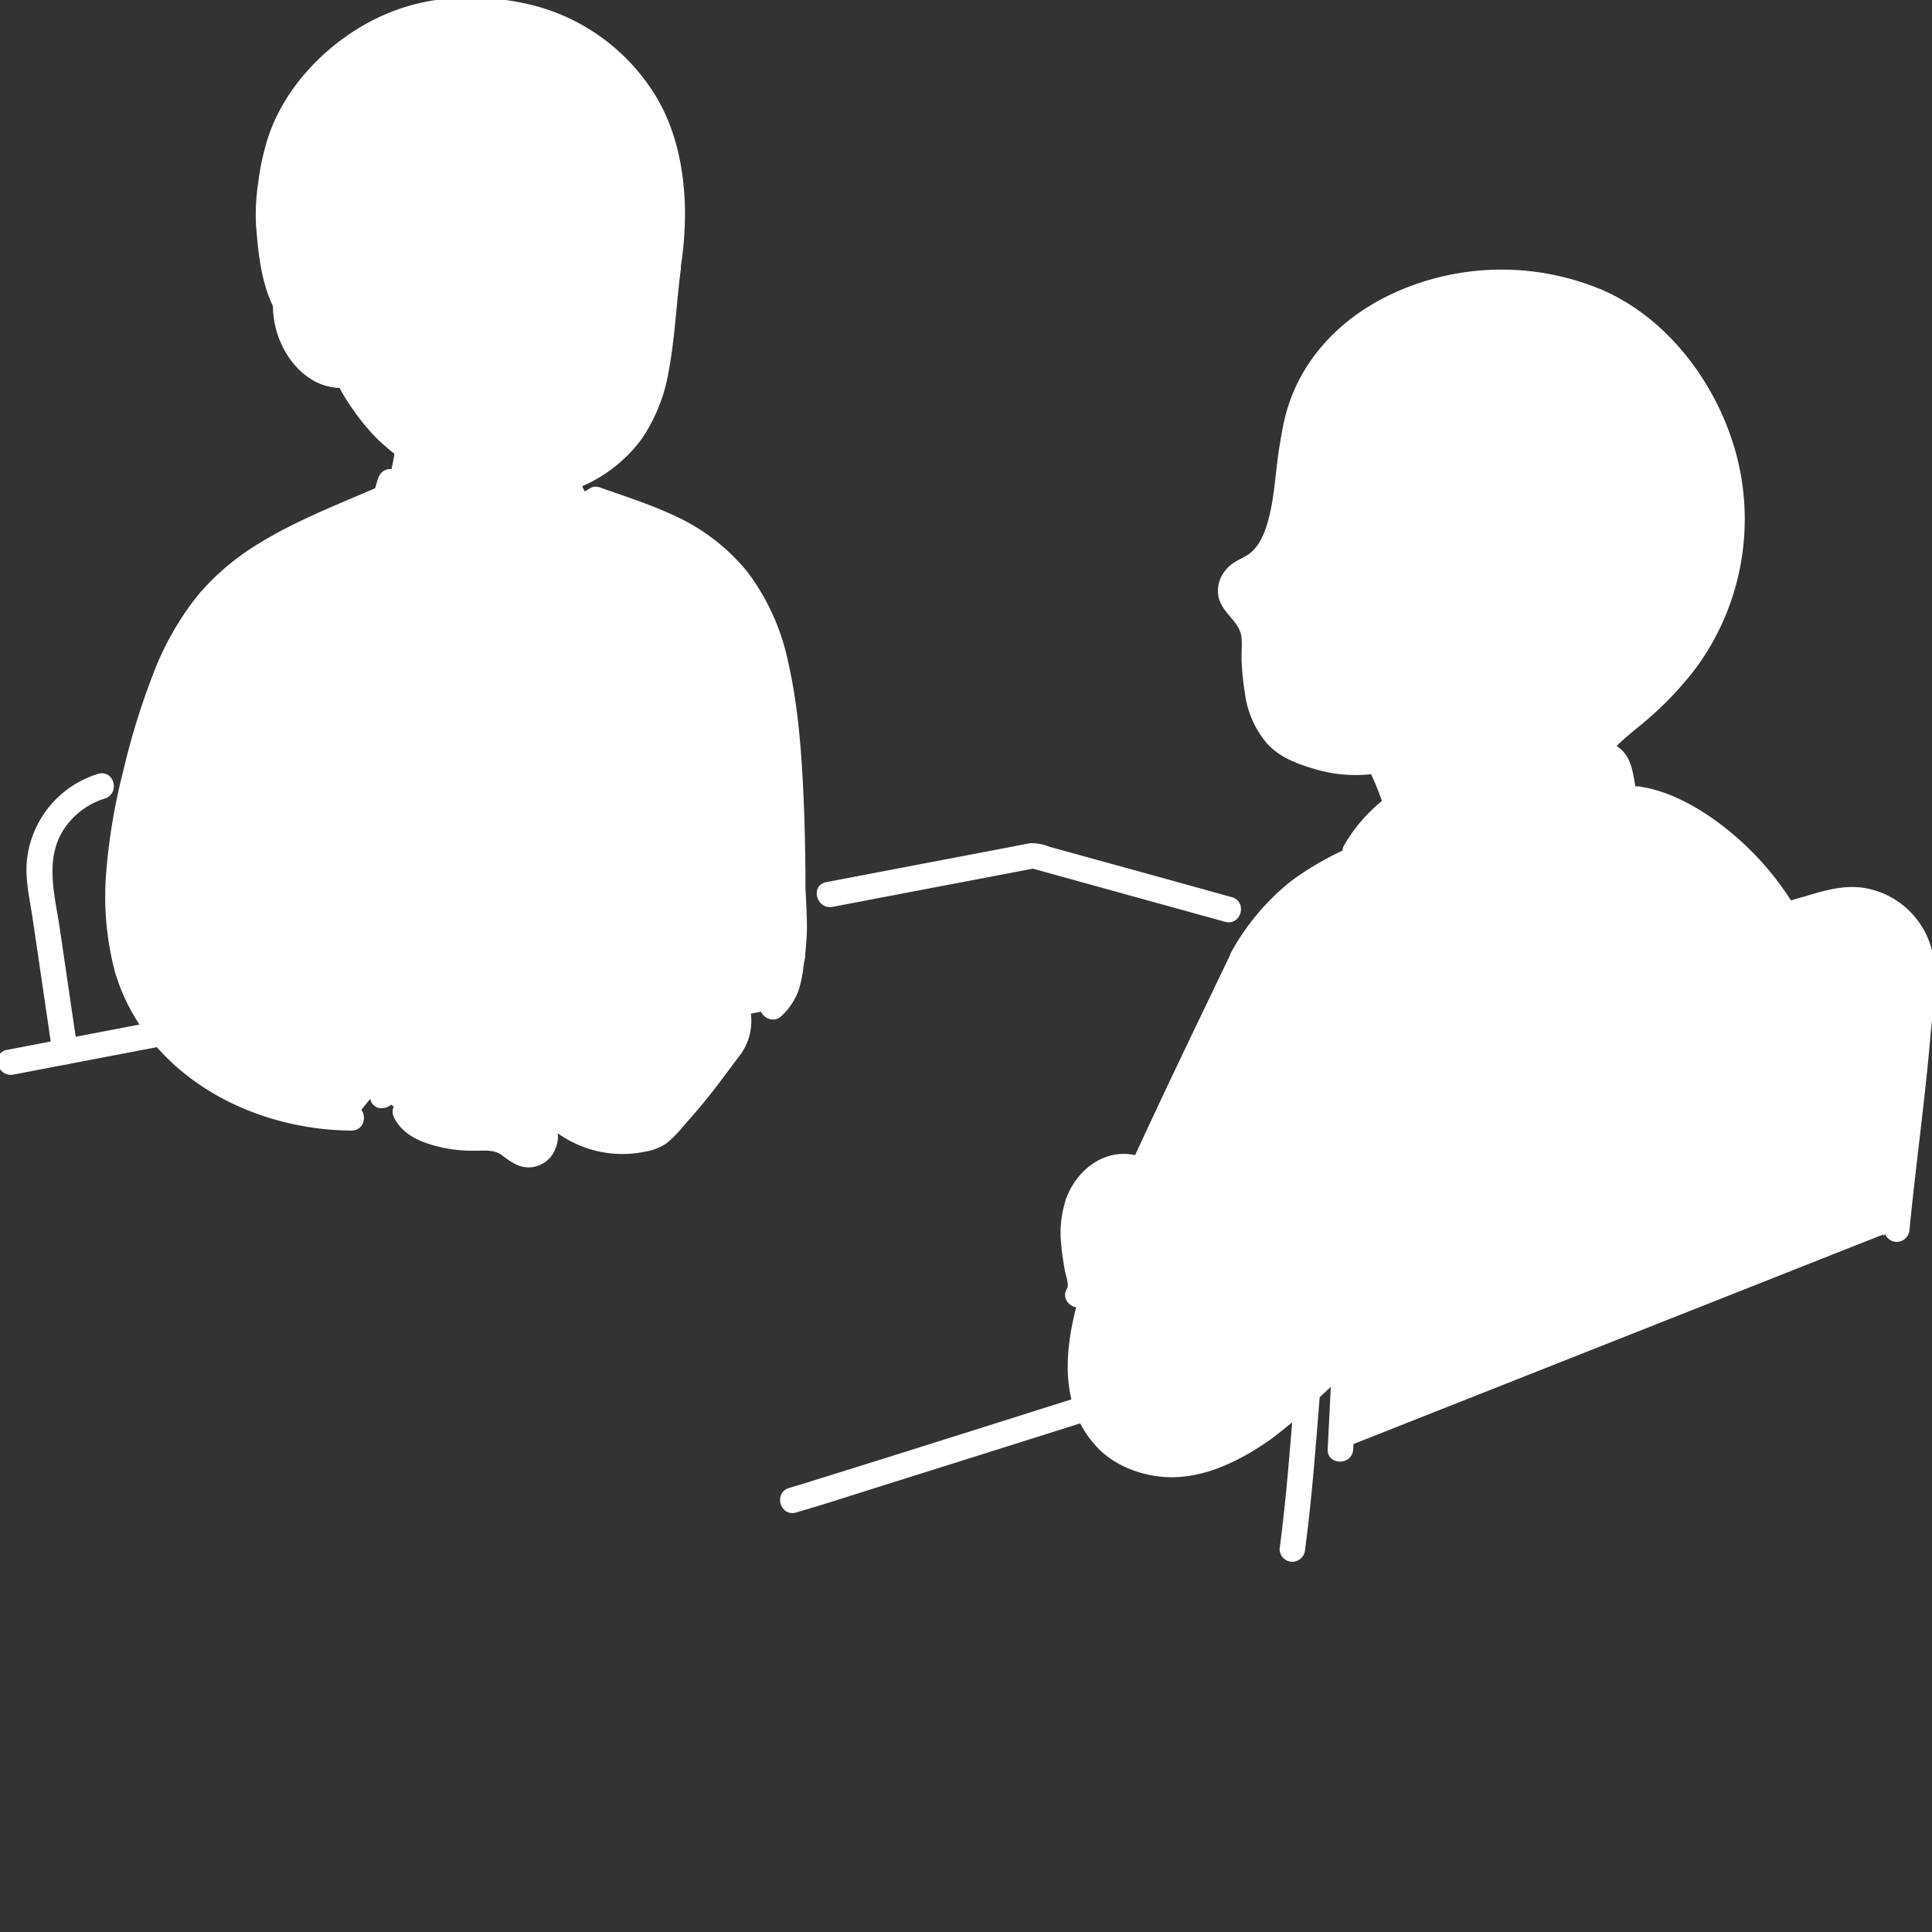 <!DOCTYPE svg PUBLIC "-//W3C//DTD SVG 1.1//EN" "http://www.w3.org/Graphics/SVG/1.1/DTD/svg11.dtd">
<!-- Uploaded to: SVG Repo, www.svgrepo.com, Transformed by: SVG Repo Mixer Tools -->
<svg width="256px" height="256px" viewBox="0 0 378.38 378.38" xmlns="http://www.w3.org/2000/svg" fill="#ffffff" stroke="#ffffff">
<rect x="0" y="0" width="378.38" height="378.38" fill="#333333" stroke="none"/>
<g id="SVGRepo_bgCarrier" stroke-width="0"/>
<g id="SVGRepo_tracerCarrier" stroke-linecap="round" stroke-linejoin="round"/>
<g id="SVGRepo_iconCarrier">
<defs>
<style>.a{fill:#fffffffffffffffffffffffffffffff;}.b{fill:#fffffffffffffffffffffffffffffff;}.c{fill:#fffffffffffffffffffffffff;}.d{fill:#fffffffffffffffffffffffffffff;}.e{fill:#fffffffffff;}.f{fill:#ffffff;}.g{fill:none;}</style>
</defs>
<path class="a" d="M328.6,131.38a47.509,47.509,0,0,0,10.614-26.639,48.158,48.158,0,0,0-5.578-25.257c-9.477-17.387-21.7-21.423-29.31-23.138a48.551,48.551,0,0,0-22.146.481c-14.568,3.529-22.016,12.866-23.338,14.977a33.466,33.466,0,0,0-5.488,14.264,47.655,47.655,0,0,0-1.1,8.144c-.792,6.167-1.867,14.724-7.825,17.232a5.789,5.789,0,0,0-2.885,2.38c-1.657,2.945.86,4.587,2.329,6.522a9.52,9.52,0,0,1,1.757,4.224,59.037,59.037,0,0,0,.381,9.035,25.038,25.038,0,0,0,1.428,6.173,11.865,11.865,0,0,0,5.912,6.635c4.514,2.173,10.862,3.413,15.12,2.7a2.065,2.065,0,0,1,2.31,1.45,54.983,54.983,0,0,1,2.695,6.968l.088.3a46.881,46.881,0,0,1,14.317-6.988,85.767,85.767,0,0,1,24.016-3.668c.185,0,.368,0,.548.019,2.611-3.707,7.341-6.985,10.319-9.652A52.455,52.455,0,0,0,328.6,131.38Z"/>
<path class="b" d="M281.851,98.429a49.1,49.1,0,0,1-.036,11.14c.852.17,3.89.957,4.742,1.126l.611.121a6.7,6.7,0,0,1,2.852-.958,5.919,5.919,0,0,1,4.845,1.486c1.808,1.767,2.288,4.984,1.794,7.5a14.893,14.893,0,0,1-6.785,10.274c.172.9.311,1.614.311,1.614a25.921,25.921,0,0,0,5.018,11.1c2.494,2.827,9.26,5.367,13.427,6.3l2.839.677c2.2-4.38,7.894-8.227,11.3-11.276,6.112-5.476,15.3-16.426,16.447-32.8a48.158,48.158,0,0,0-5.578-25.257c-8.5-15.584-19.2-20.443-26.8-22.518-.88-.24-1.719-.442-2.508-.62a48.551,48.551,0,0,0-22.146.481c-14.568,3.529-22.016,12.866-23.338,14.977a34.186,34.186,0,0,0-4.655,10.187l.287.357a14.218,14.218,0,0,0,4.664,3.118c6.04,2.84,13.482,6.811,19.4,9.668a6.425,6.425,0,0,1,2.084,1.374,4.718,4.718,0,0,1,1.144,2.6,43.36,43.36,0,0,1,.049,10.457c.852.17,3.89.957,4.742,1.126"/>
<path class="c" d="M275.407,157a51.975,51.975,0,0,0-1.81-4.972q-.38-.9-.781-1.794c-.067-.148-.13-.3-.2-.444-.19-.38.277.668-.026-.076-1.5-3.68-5.6-2.229-8.67-2.479a27.241,27.241,0,0,1-9.554-2.547,10.62,10.62,0,0,1-5.382-6.51,37.956,37.956,0,0,1-1.386-11.259,11.156,11.156,0,0,0-3.313-9.172c-.669-.757-1.57-1.6-1.138-2.68.559-1.4,2.212-1.741,3.373-2.444a13.341,13.341,0,0,0,5.174-6.54c2.816-6.783,2.146-14.3,4.048-21.3.676-2.487-3.181-3.549-3.857-1.063-1.739,6.4-1.331,13.156-3.375,19.489-.752,2.328-1.945,4.765-4.138,6.038-1.451.843-2.878,1.372-3.966,2.742a5.773,5.773,0,0,0-1.272,4.8c.688,3.1,4.118,4.63,4.493,7.907.184,1.607-.031,3.341.052,4.966a54.432,54.432,0,0,0,.635,6.055,18.273,18.273,0,0,0,4.36,9.732c2.2,2.34,5.276,3.579,8.295,4.484a27.549,27.549,0,0,0,11.192,1.233c.794-.1.6-.276.923.475.151.343.312.683.464,1.025a46.8,46.8,0,0,1,2,5.4c.748,2.456,4.61,1.409,3.857-1.063Z"/>
<path class="c" d="M255.239,86.884a33.309,33.309,0,0,1,2.792-9.6,46.888,46.888,0,0,1,2.337-4.146c.159-.256.319-.51.491-.758.108-.154.6-.8.267-.373a36.039,36.039,0,0,1,10.024-8.583,46.22,46.22,0,0,1,39.1-3.254c11.41,4.3,20.247,14.854,24.293,26.257a44.762,44.762,0,0,1,2,23.42,46.326,46.326,0,0,1-7.717,17.929,56.517,56.517,0,0,1-10.62,10.986,41.237,41.237,0,0,0-7.185,7,12.151,12.151,0,0,0-2.428,8.072,44.636,44.636,0,0,0,.394,4.7,2.011,2.011,0,0,0,2.46,1.4,2.053,2.053,0,0,0,1.4-2.46,34.621,34.621,0,0,1-.267-4.631,5.467,5.467,0,0,1,.737-3.262c1.567-2.907,4.253-5.12,6.755-7.2a67.1,67.1,0,0,0,11.573-11.708,48.788,48.788,0,0,0,7.546-42.891c-3.827-12.838-13.017-25.031-25.481-30.492a50.307,50.307,0,0,0-40.84.7c-9.554,4.446-17.253,12.126-20.305,22.355a41.671,41.671,0,0,0-1.186,5.47,2.065,2.065,0,0,0,1.4,2.46,2.017,2.017,0,0,0,2.461-1.4Z"/>
<path class="c" d="M287.306,113.143c1.924-1.554,5.283-2.1,6.73.376,1.345,2.294.8,5.144-.044,7.5-1.714,4.791-5.954,7.435-10.694,8.641-2.494.633-1.437,4.492,1.063,3.857,5.079-1.291,9.8-4.072,12.337-8.8s3.7-12.66-1.827-15.859c-3.459-2-7.472-.9-10.394,1.458a2.012,2.012,0,0,0,0,2.828,2.047,2.047,0,0,0,2.829,0Z"/>
<path class="c" d="M254.861,102.735c-.876,1.713-1.33,5.947,1.863,6.915,4.315.784,5.51-4.213,4.513-6.856C260.421,100.63,257.083,99.166,254.861,102.735Z"/>
<path class="c" d="M288.256,131.266a26.953,26.953,0,0,0,2.512,7.319,16.519,16.519,0,0,0,4.057,5.639,25.585,25.585,0,0,0,6.44,3.617,42.153,42.153,0,0,0,6.834,2.225c2.506.573,3.576-3.283,1.063-3.857a41.491,41.491,0,0,1-6.194-1.962,29.614,29.614,0,0,1-2.862-1.334,20.249,20.249,0,0,1-2.453-1.518,13.375,13.375,0,0,1-3.432-4.829,23.337,23.337,0,0,1-2.108-6.363,2.015,2.015,0,0,0-2.46-1.4,2.047,2.047,0,0,0-1.4,2.46Z"/>
<path class="c" d="M246.026,130.383a24.759,24.759,0,0,0,7.517.62,2,2,0,1,0,0-4,24.1,24.1,0,0,1-4.978-.178l.531.071c-.674-.094-1.345-.211-2.007-.37a2,2,0,0,0-1.063,3.857Z"/>
<path class="c" d="M253.06,83.762c2.226,2.555,5.8,3.753,8.761,5.215,3.274,1.615,6.521,3.286,9.778,4.935q2.25,1.138,4.51,2.257c1.494.734,3.305,1.232,3.666,3.068a36.272,36.272,0,0,1,.04,10.332,2,2,0,0,0,1.468,1.929c1.591.332,3.152.794,4.743,1.126,2.512.523,3.586-3.331,1.063-3.857-1.59-.332-3.152-.794-4.742-1.126l1.468,1.928a37.216,37.216,0,0,0-.183-11.4c-.867-3.945-4.9-5.142-8.1-6.748-3.391-1.7-6.763-3.442-10.157-5.138q-2.425-1.212-4.874-2.38a13.594,13.594,0,0,1-4.616-2.973c-1.694-1.945-4.513.894-2.828,2.828Z"/>
<path class="c" d="M155.744,295.751c5.142-1.473,10.231-3.154,15.334-4.755q14.475-4.542,28.941-9.115l17.942-5.663c2.446-.772,1.4-4.635-1.063-3.857-18.66,5.889-37.308,11.814-55.992,17.626-2.072.645-4.14,1.309-6.226,1.907-2.47.707-1.42,4.568,1.064,3.857Z"/>
<path class="c" d="M254.23,270.26c-.905,11.054-1.655,22.117-3.122,33.115a2.01,2.01,0,0,0,2,2,2.051,2.051,0,0,0,2-2c1.467-11,2.217-22.061,3.122-33.115.21-2.565-3.791-2.552-4,0Z"/>
<path class="d" d="M299.614,158.118a115.6,115.6,0,0,1,18.75-1.96c1.27.185,2.277.329,2.277.329,3.4.486,8.28,2.766,9.728,3.573,7.873,4.392,14.627,11.691,19.208,19.229-22.268,6.48-50.588,14.737-70.8,20.568-7.744,2.234-12.675,9.317-13.112,17.364-.881,16.212-1.552,32.776-2.258,48.348-.2.183-12.545,12.02-16.159,14.423-5.937,3.915-12.42,7.352-19.264,6.759-2.2-.191-6.731-1.454-8.689-2.794a17.356,17.356,0,0,1-7.144-11.331c-1.718-9.8,1.842-19.731,5.426-29.036,5.2-13.5,19.333-42.381,25.949-56.249a41.8,41.8,0,0,1,19.832-18.19A162.587,162.587,0,0,1,299.614,158.118Z"/>
<path class="a" d="M109.471,133.512c-.636,2.325-1.256,4.363-1.824,5.931-1.505,4.147-2.432,6.447-4.051,10.57-4.047-11.355-21.885-43.7-27.177-51.2l-.963-1.614a5.275,5.275,0,0,0,.717-1.432,52.612,52.612,0,0,0,1.88-8.632l.106-.75a44.024,44.024,0,0,0,7.263,4.759,49.215,49.215,0,0,0,10.085,3.449c1.19.227,2.41.4,3.675.511a27.016,27.016,0,0,0,13.843-2.15c.059.524.095.835.095.835a7.191,7.191,0,0,0,.985,2.741,7.287,7.287,0,0,0,1.962,1.842l-.3,2.783C115.489,106.9,112.319,123.1,109.471,133.512Z"/>
<path class="a" d="M217.619,228.871a9.609,9.609,0,0,0-4.312,2.891,14.5,14.5,0,0,0-3.068,9.057,45.36,45.36,0,0,0,1.164,9.66,4,4,0,0,1-.272,3.139l2.583,1.088c1.074-3.771,2.467-7.491,3.863-11.116,1.446-3.752,3.581-8.692,6.052-14.167A7.271,7.271,0,0,0,217.619,228.871Z"/>
<path class="a" d="M107.909,29.414q-2.232-.18-4.755-.184c-32.336,0-38.721,25.421-38.721,25.421a5.326,5.326,0,0,0-3.846-.85,4.811,4.811,0,0,0-4,2.752c-1.164,2.562-.586,6.957.709,9.571a13.937,13.937,0,0,0,5.266,6.208,10.156,10.156,0,0,0,5.487,1.134c.248.515.406.846.406.846.6,1.259,2.029,3.464,2.029,3.464a44.609,44.609,0,0,0,4.957,6.208,43.061,43.061,0,0,0,9.978,7.155,49.215,49.215,0,0,0,10.085,3.449c1.19.227,2.41.4,3.675.511a27,27,0,0,0,20.6-6.4c5.884-4.807,8.449-12.394,9.376-20.784.535-4.838,1-10.1,1.7-15.351C130.854,52.561,135.019,31.6,107.909,29.414Z"/>
<path class="a" d="M266.96,164.31a19.818,19.818,0,0,0-2.39,4.3c15.414-6.731,36.833-12.2,53.6-12.449-.13-.62-.218-1.055-.218-1.055l-.852-4.223a5.056,5.056,0,0,0-5.2-3.712,85.767,85.767,0,0,0-24.016,3.668C280.2,153.075,271.638,157.839,266.96,164.31Z"/>
<path class="d" d="M98.516,120.675c.216-2,.359-3.485.353-3.761a49.175,49.175,0,0,0-2.913-8.353c2.72-2.075,5.872-4.207,7.668-5.52,1.977,1.542,3.537,2.813,5.293,4.436-.059.321-.093.51-.093.51a56.289,56.289,0,0,1-2.128,7.569c.58,2.32.978,4.651,1.388,6.821.859,4.535,1.259,6.655,1.669,10.089-.735,2.761-1.454,5.178-2.106,6.977-1.505,4.147-2.432,6.447-4.051,10.57a154.927,154.927,0,0,0-6.92-15.177l.126-.652C97.183,132.212,98.033,125.148,98.516,120.675Z"/>
<path class="e" d="M68.842,218.918c-14.651,0-28.437-6.562-36.2-15.448a33.833,33.833,0,0,1-7.849-14.257c-2.587-9.431-1.807-21.044.221-30.717,2.288-10.912,5.669-23.309,10.266-32.153,7.492-14.411,18.79-19.631,33.271-25.884l5.981-2.59.427-.185c-1-5.283,23.777,38.683,28.641,52.329,1.619-4.123,2.546-6.423,4.051-10.57,3.112-8.595,7.78-31.258,8.119-38.293l.319-2.953s.031-.282.061-.563l.661.235,8.388,2.985c16.935,6.031,24.816,15.929,27.71,34.506,2.564,16.458,2.413,34.478,2.284,51.83l-3.877,10L74.429,212.084Z"/>
<path class="c" d="M77.349,98.568q.459-1.857,1.039-3.679A2,2,0,0,0,75.45,92.63a2.157,2.157,0,0,0-.919,1.2q-.581,1.821-1.039,3.678a2.09,2.09,0,0,0,.2,1.541,2,2,0,0,0,3.656-.477Z"/>
<path class="a" d="M101.458,225.5c-1.155-.722-2.366-1.969-3.513-2.282-2.6-.708-6.613-.047-9.318-.6-3.59-.737-7.712-1.643-9.273-4.958l-4.408-3.078c-.74-3.24-.05-6.62.76-9.84.8-3.15,1.81-6.43,4.17-8.66a15,15,0,0,1,7.25-3.66c3.92-.71,14.82-1.72,17.23-1.52a20.131,20.131,0,0,1,7.717,2.273A20.168,20.168,0,0,0,114.2,192c.3-.161.6-.3.92-.45,3.971-1.8,9.151-2.432,13.225-4.15a5.362,5.362,0,0,1,4.488.142c4.8,2.425,9.709,6.761,11.417,10.251,1.042,2.116.054,5.825-1.411,7.486a146.984,146.984,0,0,1-12.489,15.361c-1.736,2.458-5.2,2.63-7.856,2.844a18.631,18.631,0,0,1-12-3.7l-4.746.163a8.616,8.616,0,0,1,.873,1.43,3.872,3.872,0,0,1-.508,3.351,3.119,3.119,0,0,1-3.858,1.172A4.14,4.14,0,0,1,101.458,225.5Z"/>
<path class="c" d="M357.2,228.013a75.237,75.237,0,0,0-.284-37.113,57.168,57.168,0,0,0-19.594-28.569c-4.628-3.607-10.263-6.852-16.146-7.773a2.063,2.063,0,0,0-2.46,1.4,2.015,2.015,0,0,0,1.4,2.46,32.124,32.124,0,0,1,13.2,5.88,52.488,52.488,0,0,1,12.023,12.2,50.867,50.867,0,0,1,7.29,14.046,62.519,62.519,0,0,1,2.711,16.908,67.416,67.416,0,0,1-2,19.5c-.66,2.491,3.2,3.554,3.857,1.064Z"/>
<path class="c" d="M319.884,154.574c-.5-2.485-.664-5.382-2.555-7.268a7.905,7.905,0,0,0-5.668-2.135,71.383,71.383,0,0,0-8.6.523c-9.992,1.175-20.326,3.63-28.823,9.233a31.168,31.168,0,0,0-10.577,10.89c-1.22,2.267,2.232,4.289,3.454,2.019,3.772-7.011,11.378-11.61,18.677-14.218a80.4,80.4,0,0,1,14.01-3.46,74.679,74.679,0,0,1,7.549-.849q1.791-.111,3.587-.134a6.112,6.112,0,0,1,2.578.3c2.146.929,2.107,4.179,2.507,6.161.508,2.521,4.365,1.454,3.857-1.064Z"/>
<path class="a" d="M262.52,283.824c1.087-20.419,1.909-43.859,3.145-66.6.437-8.047,5.368-15.13,13.112-17.364,22.993-6.633,56.481-16.407,79.613-23.131,9.024-2.623,18.264,4.2,17.972,13.59-.477,15.369-3.422,35.314-4.882,50.4"/>
<path class="c" d="M264.52,283.824c.989-18.634,1.679-37.282,2.594-55.92.364-7.417-.362-15.808,5.059-21.678a17.214,17.214,0,0,1,8.294-4.775q5.282-1.524,10.562-3.055,23.4-6.78,46.8-13.6c7.184-2.091,14.348-4.449,21.6-6.275a12.185,12.185,0,0,1,14.384,7.828c1.071,3.378.443,7.221.213,10.693-.281,4.242-.671,8.476-1.105,12.705-.862,8.4-1.919,16.769-2.837,25.158q-.318,2.907-.6,5.817a2.015,2.015,0,0,0,2,2,2.043,2.043,0,0,0,2-2c.837-8.6,1.934-17.166,2.882-25.75.484-4.38.937-8.763,1.3-13.154a108.462,108.462,0,0,0,.695-12.371A15.989,15.989,0,0,0,365.9,174.56c-3.75-.824-7.124-.028-10.725,1.019l-11.138,3.241q-24.312,7.076-48.625,14.142-5.691,1.65-11.384,3.3c-3.5,1.012-7.219,1.77-10.378,3.657a20.14,20.14,0,0,0-7.249,7.557,24.965,24.965,0,0,0-2.8,10.959c-1.05,19.586-1.773,39.187-2.74,58.777q-.163,3.307-.339,6.615c-.136,2.573,3.864,2.565,4,0Z"/>
<path class="c" d="M241.069,187.862c-4.525,9.45-9.092,18.881-13.544,28.366-4.283,9.128-8.606,18.282-12.212,27.7-4.533,11.846-10.151,28.584-.025,39.224,3.678,3.864,9.536,5.814,14.823,5.653,6.634-.2,13.026-3.508,18.364-7.239a95.774,95.774,0,0,0,9.735-8.381q3.334-3.075,6.612-6.211c1.861-1.786-.97-4.612-2.829-2.829-4.537,4.351-9.1,8.723-13.951,12.73-.574.475-.974.8-1.287,1.023-1.014.727-2.081,1.387-3.148,2.034a36.765,36.765,0,0,1-8.617,4.04,17.183,17.183,0,0,1-8.1.6,18.486,18.486,0,0,1-6.588-2.345c-5.163-3.439-6.715-9.741-6.592-15.588.146-6.868,2.4-13.518,4.79-19.888,3.341-8.906,7.357-17.545,11.378-26.16,4.8-10.278,9.744-20.484,14.642-30.714,1.106-2.31-2.342-4.342-3.454-2.018Z"/>
<path class="c" d="M222.555,226.805c-5.9-1.5-11.166,2.567-13.2,7.9a20.34,20.34,0,0,0-1.037,8.789c.135,1.717.4,3.425.7,5.119.186,1.034.977,3.031.381,4-1.354,2.2,2.1,4.209,3.454,2.019,1.445-2.344.321-5.31-.1-7.8a24.3,24.3,0,0,1-.3-8.316c.763-4.233,4.095-9.1,9.036-7.848,2.5.634,3.561-3.223,1.064-3.857Z"/>
<path class="c" d="M245.034,188.724a43.505,43.505,0,0,1,9.489-11.744,48.011,48.011,0,0,1,13.126-7.518,160.843,160.843,0,0,1,32.836-9.476,110.49,110.49,0,0,1,18.324-1.833c2.573-.024,2.579-4.024,0-4-11.676.111-23.373,2.334-34.593,5.455a159.249,159.249,0,0,0-16.566,5.565A58.362,58.362,0,0,0,253.107,173a46.159,46.159,0,0,0-11.527,13.7c-1.276,2.24,2.179,4.258,3.454,2.019Z"/>
<path class="c" d="M162.964,177.114q19.981-3.809,39.962-7.619h-1.064q19.105,5.281,38.21,10.56c2.484.691,3.544-3.167,1.064-3.857q-14.315-3.982-28.642-7.918l-7.129-1.968a8.809,8.809,0,0,0-3.5-.674c-1.308.208-2.608.5-3.909.744q-8.005,1.522-16.01,3.052L161.9,173.257c-2.526.481-1.456,4.337,1.063,3.857Z"/>
<path class="c" d="M2.506,209.968q14.7-2.809,29.4-5.62c2.526-.482,1.457-4.338-1.063-3.857q-14.7,2.8-29.4,5.62c-2.525.482-1.456,4.338,1.064,3.857Z"/>
<path class="c" d="M19.334,152.047A19.336,19.336,0,0,0,5.788,168.4c-.415,3.734.523,7.557,1.069,11.238q.947,6.37,1.879,12.741,1.036,7.065,2.071,14.129a2.014,2.014,0,0,0,2.461,1.4,2.051,2.051,0,0,0,1.4-2.46q-1.719-11.716-3.44-23.433c-.967-6.537-3.036-13.545.678-19.6a15.417,15.417,0,0,1,8.5-6.51c2.44-.786,1.4-4.65-1.064-3.857Z"/>
<path class="f" d="M64.433,54.651a5.326,5.326,0,0,0-3.846-.85,4.811,4.811,0,0,0-4,2.752l-.972,2.137c-2.016-4.214-2.709-11.269-2.986-14.736A50.493,50.493,0,0,1,53.856,31.4c1.561-6.647,3.6-10.452,8.522-16.056C73.119,3.7,84.934,1.708,92.9,2c12.2.45,20.922,3.275,28.539,12.206,5.485,5.012,7.935,11.21,9.286,18.19a61.813,61.813,0,0,1-.147,21.142l-.1-2.617c-.244-6.245-5.178-12.857-8.715-14.333a33.6,33.6,0,0,0-5.242-1.739,10.7,10.7,0,0,0-3.33-.167l-.74.218c-5.428,1.6-13.193,5.231-17.53,7a1.392,1.392,0,0,1-1.923-1.518,6.051,6.051,0,0,0,.018-2.464c-.195-1.044-1.049-1.565-1.751-1.271-8.642,3.62-18.108,14.958-19.737,17.989Z"/>
<path class="c" d="M109.488,221.514a21.321,21.321,0,0,0,16.819,3.537,9.935,9.935,0,0,0,3.88-1.5,21.59,21.59,0,0,0,3.381-3.461c1.8-2,3.553-4.037,5.217-6.15,1.882-2.39,3.662-4.854,5.5-7.274a10.724,10.724,0,0,0,2.323-7.7c-.346-2.874-2.608-5.351-4.6-7.285a33.159,33.159,0,0,0-7.8-5.681,7.815,7.815,0,0,0-5.587-.8c-1.741.439-3.415,1.229-5.16,1.707-3.486.956-7.24,1.631-10.415,3.447-2.234,1.278-.221,4.735,2.019,3.454,2.365-1.352,5.182-1.921,7.793-2.6,1.241-.324,2.483-.649,3.706-1.039,1.332-.424,2.818-1.351,4.255-1.182a9.276,9.276,0,0,1,3.522,1.714,29.935,29.935,0,0,1,3.327,2.437c1.761,1.494,4.008,3.431,4.86,5.662.685,1.8-.338,4.058-1.411,5.467-1.532,2.013-3.008,4.066-4.555,6.067q-2.165,2.8-4.506,5.451-1.226,1.392-2.484,2.755a6.831,6.831,0,0,1-2.688,2.238,16.392,16.392,0,0,1-7.349.624,17.343,17.343,0,0,1-8.026-3.343,2.013,2.013,0,0,0-2.736.717,2.05,2.05,0,0,0,.717,2.737Z"/>
<path class="c" d="M121,201.221a11.265,11.265,0,0,0,1.731-.539,11.722,11.722,0,0,0,1.921-.936,2.1,2.1,0,0,0,.92-1.2,2.047,2.047,0,0,0-.2-1.541,2,2,0,0,0-2.736-.718,8.914,8.914,0,0,1-1.316.682l.478-.2a11.292,11.292,0,0,1-1.859.592,2,2,0,0,0-.478,3.655,2.169,2.169,0,0,0,1.541.2Z"/>
<path class="c" d="M57.617,159.754c-1.723,6.459-3.138,13.03-2.523,19.737.308,3.371.95,6.38,3.044,9.142,2.474,3.262,5.885,4.992,9.575,6.561a53.506,53.506,0,0,0,10.3,3.15c2.513.514,3.588-3.34,1.063-3.857A51.62,51.62,0,0,1,71,192.24c-3.134-1.194-6.493-2.526-8.837-5.007a11.8,11.8,0,0,1-3.035-7.413,34.156,34.156,0,0,1,.015-7.957,89.758,89.758,0,0,1,2.334-11.046c.665-2.49-3.193-3.552-3.857-1.063Z"/>
<path class="c" d="M68.842,216.918C57.38,216.869,45.547,212.841,37,205.06a34.517,34.517,0,0,1-9.27-13.2A48.475,48.475,0,0,1,25.18,173.5a96.148,96.148,0,0,1,2.668-18.628,160.165,160.165,0,0,1,5.184-18.226,60.2,60.2,0,0,1,7.5-15.066A41.236,41.236,0,0,1,50.984,111.6c7.56-5.1,16.22-8.4,24.553-12a2.013,2.013,0,0,0,.718-2.736,2.053,2.053,0,0,0-2.737-.718c-7.635,3.306-15.494,6.358-22.593,10.739a47.68,47.68,0,0,0-11.808,10.044,56.5,56.5,0,0,0-8.689,15.338,140.033,140.033,0,0,0-5.79,18.8,116.393,116.393,0,0,0-3.3,19.352,57.645,57.645,0,0,0,1.642,19.742,38.114,38.114,0,0,0,8.94,15.493c9.28,10.006,23.452,15.206,36.925,15.264,2.575.011,2.578-3.989,0-4Z"/>
<path class="c" d="M157.189,187.19c.074-9.938.156-19.883-.261-29.815-.384-9.163-1-18.527-3.031-27.493a43.876,43.876,0,0,0-7.9-17.561,39.287,39.287,0,0,0-14.855-11.209c-4.466-2.031-9.181-3.528-13.8-5.171-2.43-.865-3.475,3-1.063,3.857,9.157,3.258,18.718,6.151,25.437,13.619a37.046,37.046,0,0,1,7.884,15.7c2.155,8.323,2.771,17.1,3.21,25.652.555,10.8.462,21.613.382,32.419-.019,2.575,3.98,2.577,4,0Z"/>
<path class="c" d="M131.733,135.6c-.622,14.113-.844,28.238-1.43,42.351-.107,2.574,3.893,2.569,4,0,.586-14.113.808-28.238,1.43-42.351.113-2.573-3.887-2.568-4,0Z"/>
<path class="c" d="M57.576,58.141c-1.991-3.875-2.447-8.638-2.836-12.917a42.386,42.386,0,0,1,1.044-13.3,31.451,31.451,0,0,1,5.692-12.395A42.009,42.009,0,0,1,73.867,8.615C81.393,4.335,89.85,3.3,98.341,4.439a35.12,35.12,0,0,1,24.51,14.155c3.566,4.6,5.413,10.325,6.23,16.033a57.411,57.411,0,0,1-.447,18.455c-.472,2.516,3.382,3.594,3.857,1.063,2.1-11.185,1.69-24.272-4.074-34.379A39.158,39.158,0,0,0,103.127,1.25C93.741-.837,83.94-.457,75.106,3.507,65.25,7.929,56.311,16.8,52.94,27.18a48.168,48.168,0,0,0-1.861,8.57,40.215,40.215,0,0,0-.428,8.439c.424,5.343.987,11.136,3.472,15.97,1.177,2.291,4.629.269,3.453-2.018Z"/>
<path class="c" d="M132.473,50.923a20.228,20.228,0,0,0-3.4-9.964c-1.543-2.368-3.645-4.945-6.309-6.1a2.065,2.065,0,0,0-2.736.717,2.015,2.015,0,0,0,.717,2.737,7.636,7.636,0,0,1,1.331.749c.111.077.22.157.328.238-.228-.172-.075-.057.058.057.249.214.494.431.731.659a15.1,15.1,0,0,1,2.426,2.958,19.771,19.771,0,0,1,1.935,3.758,17.332,17.332,0,0,1,.634,2.128,9.153,9.153,0,0,1,.281,2.059,2.043,2.043,0,0,0,2,2,2.019,2.019,0,0,0,2-2Z"/>
<path class="c" d="M111.914,32.974A111.292,111.292,0,0,0,100.1,37.53c-1.734.743-3.461,1.508-5.2,2.231a3.3,3.3,0,0,0-.515.212c.019-.054,1.314.774.553.487.14.053-.164.624.083-.166a3.811,3.811,0,0,0,.1-.859,5.825,5.825,0,0,0-.6-3.141c-2.362-4-7.812.349-10.265,2.161a62.794,62.794,0,0,0-8.784,7.953,38.653,38.653,0,0,0-5.674,7.22c-1.241,2.257,2.212,4.277,3.453,2.019a30.968,30.968,0,0,1,4.291-5.576,61.9,61.9,0,0,1,8.133-7.711,33.982,33.982,0,0,1,4.546-3c.386-.209.777-.41,1.174-.6.078-.036.4-.131.439-.2.214-.367-.709-.177-.7-.189-.039.04-.175,1.972-.169,2.321a3.444,3.444,0,0,0,4.482,3.133,53.123,53.123,0,0,0,4.948-2.1,116.316,116.316,0,0,1,12.582-4.9c2.459-.738,1.412-4.6-1.064-3.857Z"/>
<path class="c" d="M153.257,174.576a64.19,64.19,0,0,1-.226,13.386,28.54,28.54,0,0,1-.83,4.4,8.312,8.312,0,0,1-2.3,3.413c-1.848,1.8.982,4.626,2.829,2.829a12.751,12.751,0,0,0,3.071-4.452,21.13,21.13,0,0,0,1.042-4.8,54.393,54.393,0,0,0,.685-7.149c.036-2.547-.115-5.091-.267-7.632-.153-2.558-4.155-2.575-4,0Z"/>
<path class="c" d="M101.485,219.014a6.213,6.213,0,0,1,2.919,2.493c.489.773.61,2.181-.489,2.575-1.136.407-2.424-1.028-3.229-1.618a7.924,7.924,0,0,0-4.085-1.49c-2.959-.318-5.878.078-8.808-.574-2.53-.564-5.446-1.249-6.712-3.751-1.163-2.3-4.615-.275-3.454,2.019,1.81,3.577,5.789,4.873,9.447,5.664a27.737,27.737,0,0,0,6.052.53c1.781-.006,3.726-.215,5.25.843,1.7,1.185,3.117,2.481,5.341,2.422a5.156,5.156,0,0,0,4.68-3.573c1.6-4.164-2.206-8.018-5.849-9.4a2.015,2.015,0,0,0-2.46,1.4,2.044,2.044,0,0,0,1.4,2.46Z"/>
<path class="c" d="M123.406,205.851c.215-5.736-4.513-10.852-9.084-13.693a22.09,22.09,0,0,0-13-3.211c-3.919.207-7.841.59-11.731,1.1-4.858.638-9.569,2.195-12.6,6.324a22.75,22.75,0,0,0-3.28,8.068c-.878,3.52-1.448,7.075-.7,10.672.522,2.519,4.379,1.453,3.857-1.063a18.091,18.091,0,0,1,.533-7.852,24.974,24.974,0,0,1,2.213-6.514c2.062-3.672,6.037-5.1,9.991-5.637,3.28-.446,6.724-.766,10.078-1,3.415-.235,6.49-.216,9.75,1.093,4.464,1.792,10.166,6.4,9.967,11.71-.1,2.574,3.9,2.57,4,0Z"/>
<path class="c" d="M104.326,203.03a23.854,23.854,0,0,1,4.028,1.006c.267.094.531.193.794.3.136.055.377.162.111.044q.2.09.405.183.764.356,1.491.782c.42.247.83.513,1.224.8.017.013.383.3.144.105s.079.068.127.108c.172.143.341.291.5.444a12.99,12.99,0,0,1,2.086,2.5,2,2,0,1,0,3.454-2.019,17.288,17.288,0,0,0-5.383-5.307,22.39,22.39,0,0,0-7.922-2.8,2.051,2.051,0,0,0-2.461,1.4,2.024,2.024,0,0,0,1.4,2.46Z"/>
<path class="c" d="M104.526,211.533c.082.006.163.014.244.021.349.026-.1-.039-.183-.027a1.657,1.657,0,0,1,.509.1,9.184,9.184,0,0,1,1.1.325c.089.032.176.067.265.1.328.12-.333-.15-.107-.048.178.08.355.159.529.246q.561.278,1.091.61c.17.107.337.217.5.332.082.057.164.116.245.175.256.188.029.063-.07-.058a11.012,11.012,0,0,0,.9.784c.294.285.558.591.824.9.155.18-.3-.418-.07-.09.053.077.109.152.161.229.114.167.22.339.321.514a2,2,0,0,0,3.454-2.019,12.534,12.534,0,0,0-4.248-4.222,11.948,11.948,0,0,0-5.467-1.871,2.011,2.011,0,0,0-2,2,2.048,2.048,0,0,0,2,2Z"/>
<path class="c" d="M97.014,60.9c.464-1.713-.009-5.6-3.23-5.822-4.243.17-4.309,4.891-2.805,7.058C92.21,63.914,95.675,64.551,97.014,60.9Z"/>
<path class="c" d="M122.235,60.837c.424-1.718-.009-5.618-2.96-5.842-3.885.17-3.944,4.906-2.566,7.081C117.836,63.857,121.009,64.5,122.235,60.837Z"/>
<path class="c" d="M105.958,66.643a28.987,28.987,0,0,1,1.656,3.076l-.2-.478a1.891,1.891,0,0,1,.132.448l-.071-.532a1.272,1.272,0,0,1,0,.185l.071-.532a.767.767,0,0,1-.044.171l.2-.477a.53.53,0,0,1-.061.1l.313-.405a2.065,2.065,0,0,1-.291.27l.405-.312a1.936,1.936,0,0,1-.349.2l.478-.2a1.9,1.9,0,0,1-.418.112l.531-.072c-.328.042-.652.071-.981.119a1.993,1.993,0,0,0-1.195.919,2,2,0,0,0,.717,2.737l.478.2a2,2,0,0,0,1.063,0l.042-.006-.532.072a8.94,8.94,0,0,0,1.143-.152,3.807,3.807,0,0,0,1.57-.9,2.6,2.6,0,0,0,.86-1.978,4.115,4.115,0,0,0-.524-1.76c-.466-.97-.993-1.912-1.542-2.836a2.071,2.071,0,0,0-1.2-.919,2,2,0,0,0-2.259,2.938Z"/>
<path class="c" d="M65.443,52.924A7.723,7.723,0,0,0,56.7,53.3c-2.028,1.571-2.7,4.1-2.733,6.572-.066,5.431,2.83,11.48,7.658,14.221a10.544,10.544,0,0,0,9.284.587,2.015,2.015,0,0,0,.717-2.736,2.047,2.047,0,0,0-2.736-.718,5.468,5.468,0,0,1-3.4.065,6.1,6.1,0,0,1-2.818-1.3,12.629,12.629,0,0,1-3.975-5.713c-.7-2.048-1.215-5.034-.261-6.945a4.174,4.174,0,0,1,.308-.509c-.245.353.088-.091.137-.138a2.733,2.733,0,0,1,1.062-.676,3.734,3.734,0,0,1,3.49.365,2,2,0,0,0,2.019-3.454Z"/>
<path class="c" d="M86.431,89.412a38.64,38.64,0,0,1-9.417-6.688A35.378,35.378,0,0,1,70.185,73.3a2.019,2.019,0,0,0-2.736-.718,2.041,2.041,0,0,0-.718,2.736,33.942,33.942,0,0,0,2.885,4.7,41.39,41.39,0,0,0,4.57,5.531,43.1,43.1,0,0,0,10.226,7.313c2.28,1.19,4.3-2.26,2.019-3.454Z"/>
<path class="c" d="M128.854,52.561c-.717,5.465-1.1,10.971-1.827,16.433a34.7,34.7,0,0,1-3.8,12.455c-4.271,7.582-13.044,11.911-21.6,11.779a37.947,37.947,0,0,1-15.2-3.816,2.059,2.059,0,0,0-2.736.718,2.016,2.016,0,0,0,.717,2.736c9.392,4.309,19.984,6.192,29.705,1.773a28.047,28.047,0,0,0,11.207-9.03A33.031,33.031,0,0,0,130.5,72.432c1.216-6.546,1.487-13.272,2.353-19.871a2.01,2.01,0,0,0-2-2,2.052,2.052,0,0,0-2,2Z"/>
<path class="c" d="M88.2,50.888l-2.089,1.924a1.5,1.5,0,0,0-.414.643,1.814,1.814,0,0,0,0,1.542,1.5,1.5,0,0,0,.414.643,2.012,2.012,0,0,0,1.414.586l.532-.071a1.992,1.992,0,0,0,.882-.515l2.089-1.923a1.934,1.934,0,0,0,.414-2.185,1.509,1.509,0,0,0-.414-.644,2.009,2.009,0,0,0-1.414-.585l-.531.071a2,2,0,0,0-.883.514Z"/>
<path class="c" d="M108.6,78.236a12.007,12.007,0,0,0-5.227-1.247,13.181,13.181,0,0,0-5.072.97,2,2,0,0,0,1.063,3.857,16.612,16.612,0,0,1,2.158-.7c.155-.035.311-.061.468-.089.275-.047-.087.024-.166.022a3.038,3.038,0,0,0,.313-.03,10.993,10.993,0,0,1,1.1-.033c.354.007.708.03,1.061.067.073.008.467.052.129.014-.313-.036,0,0,.06.013.17.029.341.061.51.1a9.754,9.754,0,0,1,1.022.276c.075.025.149.051.223.079s.4.16.082.026.171.09.253.133a2,2,0,1,0,2.019-3.454Z"/>
<path class="c" d="M106.9,107.455a49.33,49.33,0,0,1-1.574,5.928,5.462,5.462,0,0,0-.441,3.169c.286,1.3.571,2.6.819,3.913.754,3.99,1.567,7.978,2.054,12.012a2.063,2.063,0,0,0,2,2,2.012,2.012,0,0,0,2-2,148.621,148.621,0,0,0-3.129-17.452v1.063a51.94,51.94,0,0,0,2.128-7.57c.476-2.515-3.379-3.593-3.857-1.063Z"/>
<path class="c" d="M94.231,109.569A51.5,51.5,0,0,1,96.269,115a6.669,6.669,0,0,1,.568,2.458c-.122,1.631-.323,3.259-.505,4.885-.433,3.863-.761,7.617-1.459,11.309-.475,2.515,3.379,3.593,3.857,1.063.787-4.16,1.163-8.429,1.631-12.634.18-1.607.455-3.25.495-4.869a12.58,12.58,0,0,0-.942-3.944c-.635-1.947-1.408-3.843-2.23-5.719a2.013,2.013,0,0,0-2.736-.717,2.05,2.05,0,0,0-.717,2.736Z"/>
<path class="c" d="M106.035,113.988c-2.012.027-4.026.049-6.036.12a2,2,0,0,0,0,4c2.01-.071,4.024-.093,6.036-.12a2,2,0,0,0,0-4Z"/>
<path class="c" d="M112.027,107.68a82.78,82.78,0,0,0-6.989-6.053,2.058,2.058,0,0,0-2.423-.313c-3.207,2.337-6.512,4.534-9.6,7.032a2.012,2.012,0,0,0,0,2.828,2.046,2.046,0,0,0,2.828,0c2.821-2.281,5.861-4.271,8.791-6.406l-2.424-.313a83.106,83.106,0,0,1,6.988,6.053c1.842,1.8,4.673-1.024,2.829-2.828Z"/>
<path class="c" d="M65.278,104.993a24.21,24.21,0,0,0-2.564,5.669c-.477,1.562-.284,2.821,1.234,3.629,2.773,1.478,5.81,2.525,8.7,3.741l-.883-3.343c-1.483,1.774-2.98,3.539-4.413,5.354-1.281,1.623-2.583,3.309-1.953,5.5.424,1.476,1.755,2.789,2.637,4.019q1.546,2.154,3.066,4.325c4.958,7.051,9.889,14.12,15.088,21a2.065,2.065,0,0,0,2.737.717,2.013,2.013,0,0,0,.717-2.736c-4.8-6.353-9.383-12.866-13.956-19.385-1.8-2.573-3.609-5.148-5.464-7.686-.26-.356-.976-1.018-.991-1.484-.022-.639,1.039-1.558,1.387-1.993,1.3-1.623,2.641-3.208,3.974-4.8a2.037,2.037,0,0,0-.883-3.343c-1.552-.652-3.112-1.285-4.661-1.945-.776-.331-1.552-.664-2.317-1.019-.282-.131-.558-.276-.84-.408-.4-.186-.22-.157-.067.01l.515.883c.36.977-.1.928.1.483.077-.178.109-.39.168-.576.156-.5.339-.992.535-1.476a20.31,20.31,0,0,1,1.586-3.114c1.366-2.191-2.093-4.2-3.453-2.019Z"/>
<path class="c" d="M74.692,99.818a192.823,192.823,0,0,1,10.267,17.239c4.322,7.766,8.514,15.617,12.378,23.622a101.46,101.46,0,0,1,4.33,9.865,2.02,2.02,0,0,0,3.857,0c1.614-4.107,3.329-8.2,4.674-12.407,1.044-3.265,1.89-6.594,2.69-9.926,1.752-7.3,3.306-14.692,4.343-22.132.366-2.62.57-5.253.854-7.882a2.012,2.012,0,0,0-2-2,2.046,2.046,0,0,0-2,2c-.595,5.507-1.232,10.614-2.288,16.114a212.638,212.638,0,0,1-5.133,21.725c-1.39,4.572-3.251,9-5,13.445h3.857c-2.536-7.067-6.127-13.813-9.582-20.46-4.057-7.806-8.282-15.533-12.742-23.116-1.611-2.741-3.226-5.5-5.055-8.106-1.468-2.091-4.938-.094-3.453,2.019Z"/>
<path class="c" d="M124.426,108.322a18.306,18.306,0,0,1,2.084,2.775,14.206,14.206,0,0,0,.862,1.534l.19.382.352-1.291c-.013-.007-.06.041-.074.038-.25-.053-1.065.54-1.291.655-.524.266-1.066.511-1.577.8a3.149,3.149,0,0,0-1.253,4.412,12.093,12.093,0,0,0,2.32,2.395c.432.409.863.82,1.288,1.237.257.251,1.05.8,1.108,1.159v-1.063a24.263,24.263,0,0,1-2.107,4.47q-1.38,2.825-2.782,5.64c-.613,1.234-1.205,2.463-1.776,3.716l-4.931,10.836-1.446,3.177a2.06,2.06,0,0,0,.718,2.736,2.015,2.015,0,0,0,2.736-.717c3.686-8.1,7.415-16.146,11.313-24.144.863-1.769,2.937-4.556,1.874-6.537a13.14,13.14,0,0,0-2.68-2.876c-.43-.411-.863-.817-1.3-1.225a4.666,4.666,0,0,0-.636-.6c-.748-.436.163-.045-.17.41l-.717.717c1.253-.942,3.037-1.222,4.175-2.322,1.357-1.31.679-2.986-.084-4.409a23.625,23.625,0,0,0-3.371-4.734c-1.739-1.906-4.562.929-2.829,2.828Z"/>
<path class="g" d="M69.257,101.626a25.9,25.9,0,0,0,4.486-2.663,6.7,6.7,0,0,0,2.43-3.2,52.612,52.612,0,0,0,1.88-8.632"/>
<path class="g" d="M113.12,93.784a7.191,7.191,0,0,0,.985,2.741A9.347,9.347,0,0,0,119.2,99.77"/>
</g>
</svg>